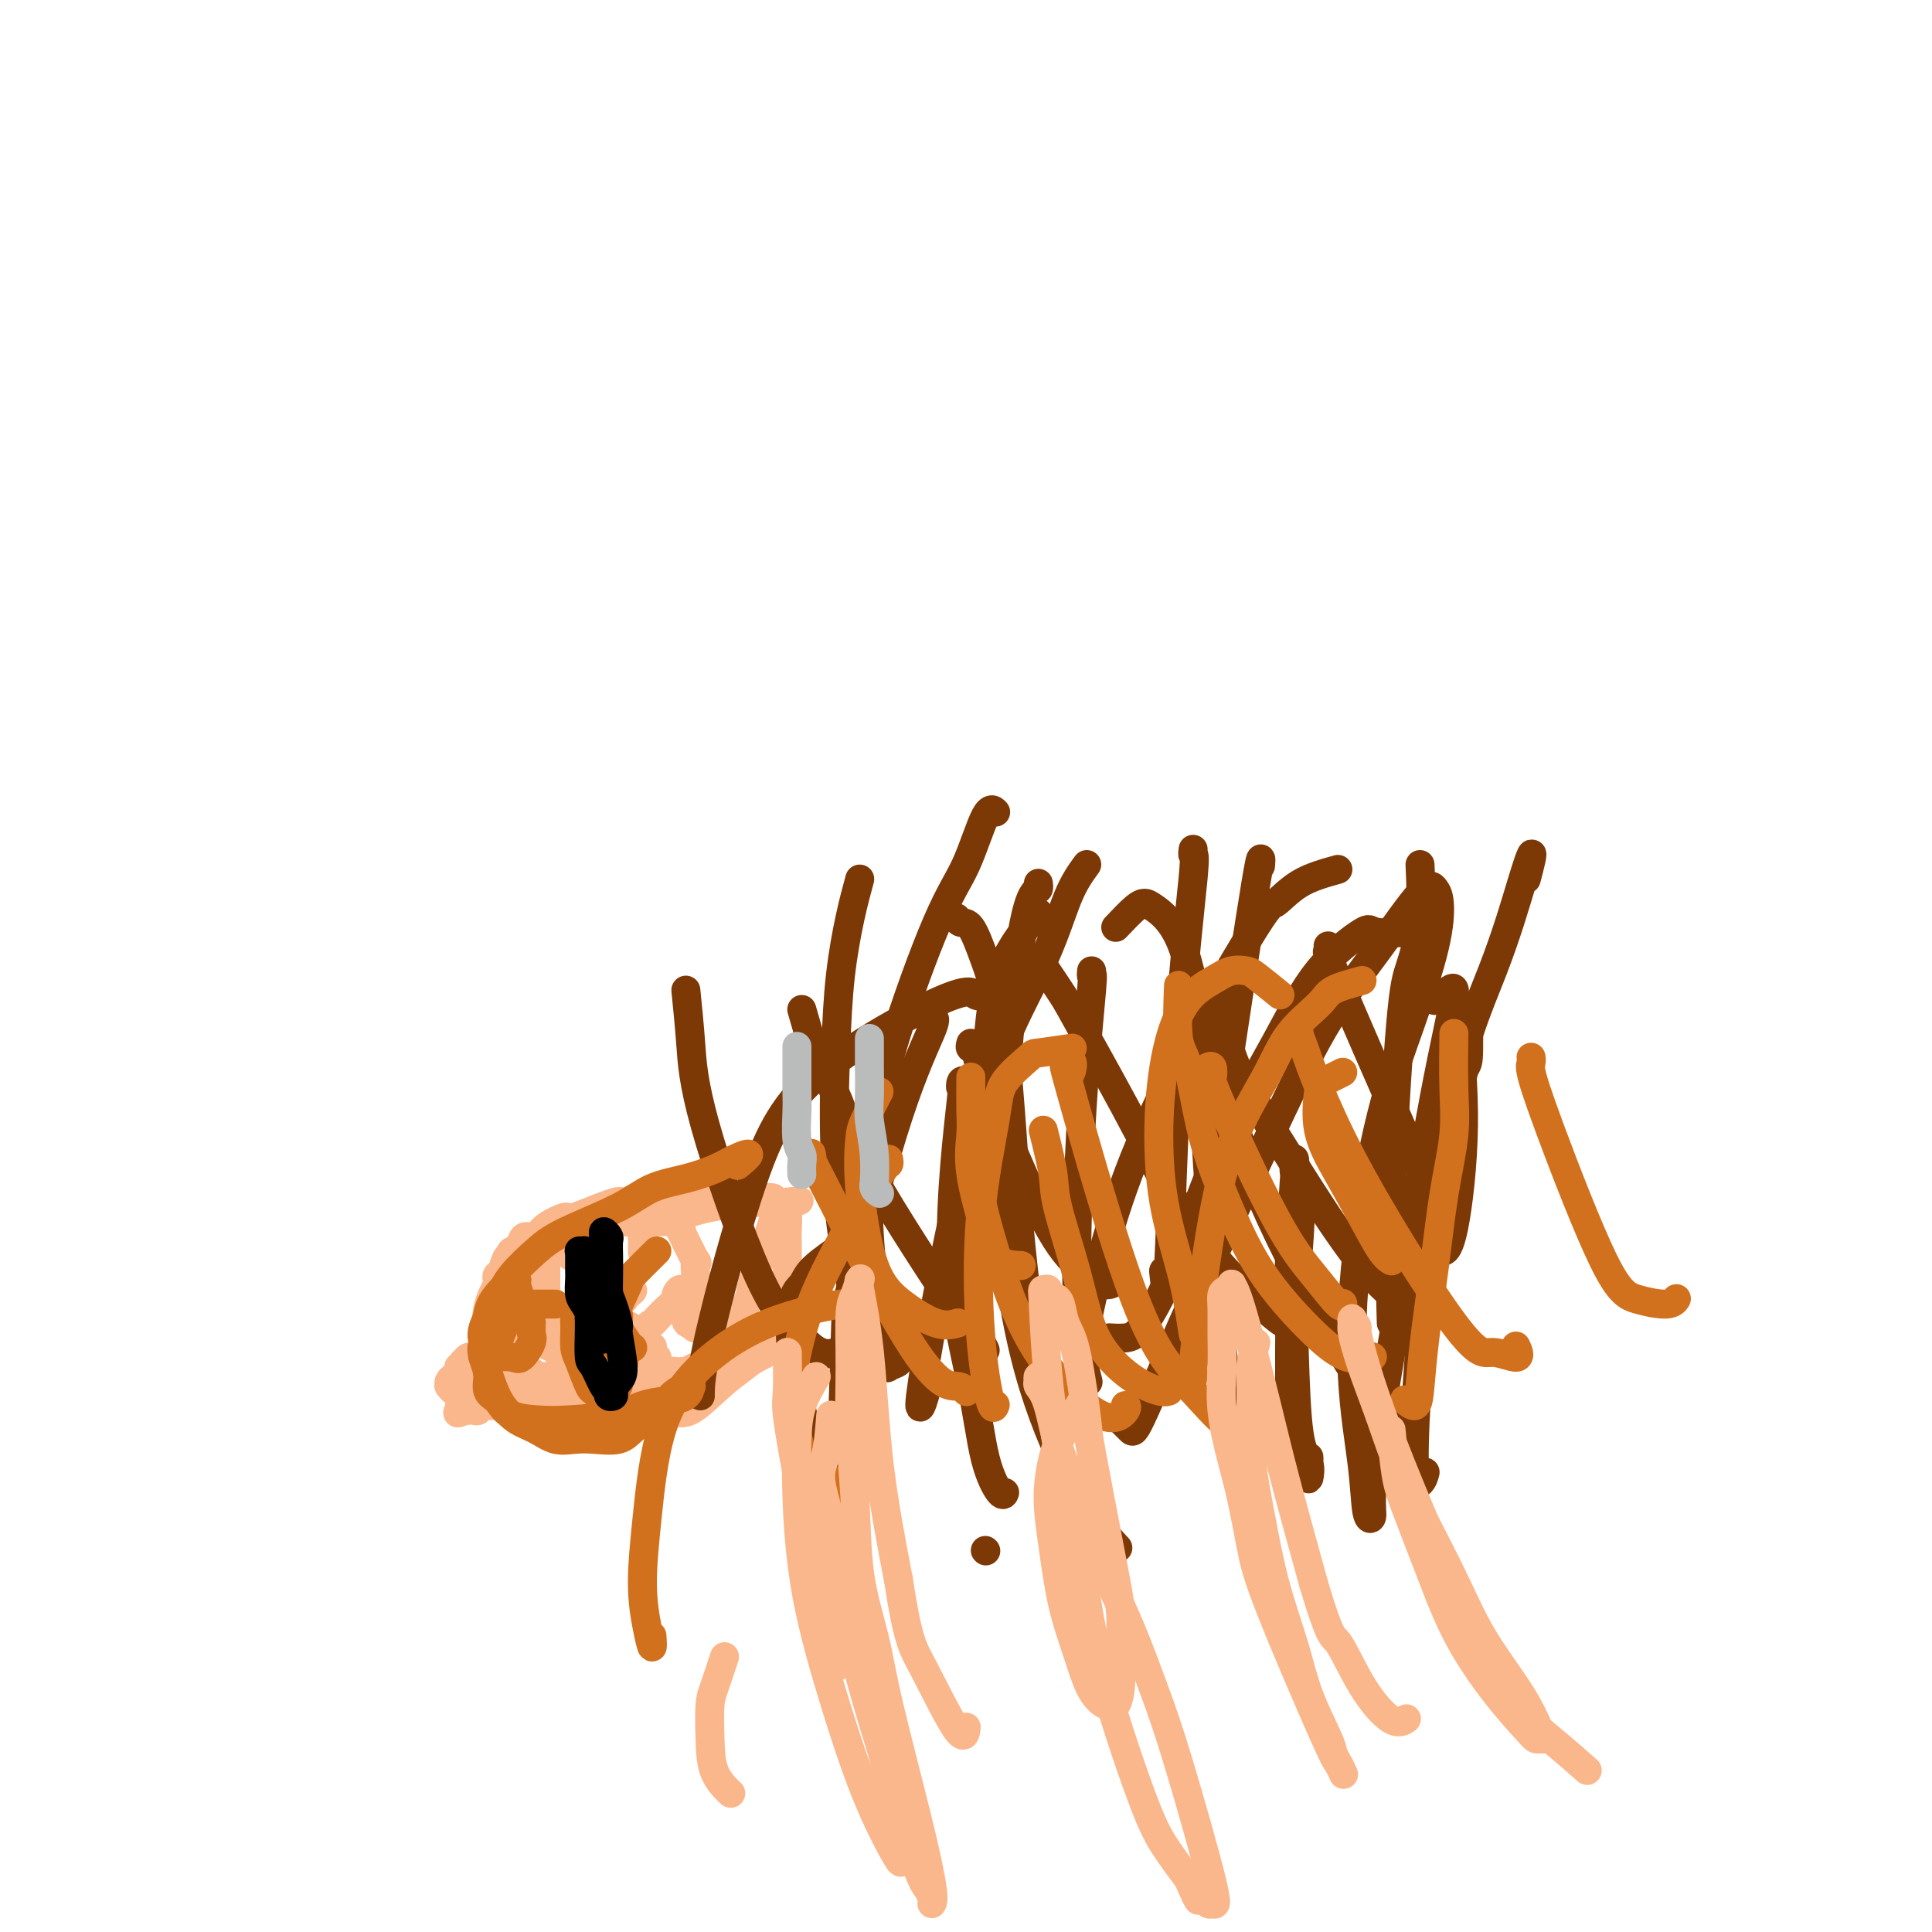 <svg viewBox='0 0 400 400' version='1.1' xmlns='http://www.w3.org/2000/svg' xmlns:xlink='http://www.w3.org/1999/xlink'><g fill='none' stroke='#FBB78C' stroke-width='6' stroke-linecap='round' stroke-linejoin='round'><path d='M113,285c-0.016,0.000 -0.031,0.000 0,0c0.031,-0.000 0.109,-0.000 0,0c-0.109,0.000 -0.406,0.001 -1,0c-0.594,-0.001 -1.486,-0.004 -2,0c-0.514,0.004 -0.652,0.015 -1,0c-0.348,-0.015 -0.908,-0.057 -1,0c-0.092,0.057 0.283,0.211 0,0c-0.283,-0.211 -1.225,-0.789 -2,-1c-0.775,-0.211 -1.383,-0.057 -2,0c-0.617,0.057 -1.243,0.015 -2,0c-0.757,-0.015 -1.645,-0.004 -2,0c-0.355,0.004 -0.178,0.002 0,0'/><path d='M100,284c-2.173,-0.155 -1.107,-0.041 -1,0c0.107,0.041 -0.746,0.011 -1,0c-0.254,-0.011 0.089,-0.003 0,0c-0.089,0.003 -0.612,-0.000 -1,0c-0.388,0.000 -0.643,0.003 -1,0c-0.357,-0.003 -0.817,-0.012 -1,0c-0.183,0.012 -0.087,0.045 0,0c0.087,-0.045 0.167,-0.170 0,0c-0.167,0.170 -0.582,0.633 -1,1c-0.418,0.367 -0.841,0.638 -1,1c-0.159,0.362 -0.054,0.814 0,1c0.054,0.186 0.058,0.106 0,0c-0.058,-0.106 -0.179,-0.238 0,0c0.179,0.238 0.656,0.847 1,1c0.344,0.153 0.554,-0.151 1,0c0.446,0.151 1.127,0.757 2,1c0.873,0.243 1.936,0.121 3,0'/><path d='M100,289c1.221,0.497 1.274,-0.259 2,0c0.726,0.259 2.125,1.534 3,2c0.875,0.466 1.226,0.125 2,0c0.774,-0.125 1.970,-0.033 3,0c1.030,0.033 1.894,0.009 2,0c0.106,-0.009 -0.546,-0.002 0,0c0.546,0.002 2.290,0.001 3,0c0.710,-0.001 0.387,-0.000 1,0c0.613,0.000 2.163,0.000 3,0c0.837,-0.000 0.960,-0.000 2,0c1.040,0.000 2.996,0.000 4,0c1.004,-0.000 1.057,-0.000 1,0c-0.057,0.000 -0.225,0.000 0,0c0.225,-0.000 0.844,-0.000 1,0c0.156,0.000 -0.150,0.000 0,0c0.150,-0.000 0.757,-0.000 1,0c0.243,0.000 0.121,0.000 0,0'/><path d='M95,283c0.416,0.123 0.831,0.245 1,0c0.169,-0.245 0.091,-0.858 0,-1c-0.091,-0.142 -0.194,0.188 0,0c0.194,-0.188 0.687,-0.893 1,-1c0.313,-0.107 0.447,0.385 1,0c0.553,-0.385 1.525,-1.648 2,-2c0.475,-0.352 0.453,0.207 1,0c0.547,-0.207 1.664,-1.180 3,-2c1.336,-0.820 2.891,-1.488 4,-2c1.109,-0.512 1.773,-0.869 3,-1c1.227,-0.131 3.018,-0.035 4,0c0.982,0.035 1.157,0.009 2,0c0.843,-0.009 2.355,-0.003 3,0c0.645,0.003 0.424,0.001 1,0c0.576,-0.001 1.948,-0.000 3,0c1.052,0.000 1.783,0.000 2,0c0.217,-0.000 -0.081,-0.000 0,0c0.081,0.000 0.540,0.000 1,0'/><path d='M127,274c2.710,-0.003 1.487,-0.011 1,0c-0.487,0.011 -0.236,0.041 0,0c0.236,-0.041 0.459,-0.151 1,0c0.541,0.151 1.402,0.565 2,1c0.598,0.435 0.935,0.891 1,1c0.065,0.109 -0.140,-0.131 0,0c0.140,0.131 0.625,0.632 1,1c0.375,0.368 0.640,0.604 1,1c0.360,0.396 0.814,0.951 1,1c0.186,0.049 0.102,-0.409 0,0c-0.102,0.409 -0.224,1.685 0,2c0.224,0.315 0.792,-0.332 1,0c0.208,0.332 0.055,1.643 0,2c-0.055,0.357 -0.014,-0.241 0,0c0.014,0.241 -0.000,1.322 0,2c0.000,0.678 0.014,0.952 0,1c-0.014,0.048 -0.057,-0.132 0,0c0.057,0.132 0.214,0.575 0,1c-0.214,0.425 -0.801,0.832 -1,1c-0.199,0.168 -0.012,0.097 0,0c0.012,-0.097 -0.151,-0.218 -1,0c-0.849,0.218 -2.386,0.777 -3,1c-0.614,0.223 -0.307,0.112 0,0'/><path d='M131,289c-1.892,0.933 -4.121,1.767 -5,2c-0.879,0.233 -0.406,-0.135 -1,0c-0.594,0.135 -2.254,0.772 -3,1c-0.746,0.228 -0.578,0.047 -1,0c-0.422,-0.047 -1.433,0.040 -2,0c-0.567,-0.040 -0.689,-0.207 -1,0c-0.311,0.207 -0.809,0.787 -1,1c-0.191,0.213 -0.074,0.057 0,0c0.074,-0.057 0.107,-0.015 0,0c-0.107,0.015 -0.353,0.004 -1,0c-0.647,-0.004 -1.694,-0.001 -2,0c-0.306,0.001 0.129,0.000 0,0c-0.129,-0.000 -0.822,-0.000 -1,0c-0.178,0.000 0.158,0.000 0,0c-0.158,-0.000 -0.812,-0.000 -1,0c-0.188,0.000 0.089,0.000 0,0c-0.089,-0.000 -0.545,-0.000 -1,0'/><path d='M111,293c-3.045,0.601 -0.657,0.105 0,0c0.657,-0.105 -0.415,0.183 -1,0c-0.585,-0.183 -0.682,-0.837 -1,-1c-0.318,-0.163 -0.856,0.163 -1,0c-0.144,-0.163 0.106,-0.817 0,-1c-0.106,-0.183 -0.567,0.105 -1,0c-0.433,-0.105 -0.838,-0.601 -1,-1c-0.162,-0.399 -0.081,-0.699 0,-1'/><path d='M106,289c-1.018,-0.863 -1.061,-1.020 -1,-1c0.061,0.020 0.228,0.216 0,0c-0.228,-0.216 -0.850,-0.846 -1,-1c-0.150,-0.154 0.171,0.166 0,0c-0.171,-0.166 -0.834,-0.819 -1,-1c-0.166,-0.181 0.166,0.111 0,0c-0.166,-0.111 -0.829,-0.626 -1,-1c-0.171,-0.374 0.150,-0.606 0,-1c-0.150,-0.394 -0.772,-0.950 -1,-1c-0.228,-0.050 -0.061,0.408 0,0c0.061,-0.408 0.016,-1.680 0,-2c-0.016,-0.320 -0.004,0.313 0,0c0.004,-0.313 -0.000,-1.571 0,-2c0.000,-0.429 0.004,-0.028 0,0c-0.004,0.028 -0.017,-0.318 0,-1c0.017,-0.682 0.062,-1.699 0,-2c-0.062,-0.301 -0.233,0.115 0,0c0.233,-0.115 0.870,-0.762 1,-1c0.130,-0.238 -0.249,-0.068 0,0c0.249,0.068 1.124,0.034 2,0'/><path d='M104,275c0.801,-0.986 1.303,-0.452 2,0c0.697,0.452 1.587,0.821 2,1c0.413,0.179 0.348,0.166 2,1c1.652,0.834 5.023,2.513 7,3c1.977,0.487 2.562,-0.220 3,0c0.438,0.220 0.729,1.365 2,2c1.271,0.635 3.520,0.759 5,1c1.480,0.241 2.190,0.600 3,1c0.810,0.400 1.720,0.842 2,1c0.280,0.158 -0.069,0.032 0,0c0.069,-0.032 0.557,0.030 1,0c0.443,-0.030 0.840,-0.152 1,0c0.160,0.152 0.081,0.577 0,1c-0.081,0.423 -0.166,0.845 0,1c0.166,0.155 0.583,0.042 0,0c-0.583,-0.042 -2.167,-0.012 -3,0c-0.833,0.012 -0.917,0.006 -1,0'/><path d='M130,287c-0.643,0.309 -0.750,0.083 -1,0c-0.250,-0.083 -0.643,-0.022 -1,0c-0.357,0.022 -0.678,0.006 -1,0c-0.322,-0.006 -0.645,-0.003 -1,0c-0.355,0.003 -0.743,0.004 -1,0c-0.257,-0.004 -0.383,-0.015 -1,0c-0.617,0.015 -1.726,0.056 -2,0c-0.274,-0.056 0.288,-0.207 0,0c-0.288,0.207 -1.425,0.774 -2,1c-0.575,0.226 -0.589,0.113 -1,0c-0.411,-0.113 -1.220,-0.226 -2,0c-0.780,0.226 -1.533,0.793 -2,1c-0.467,0.207 -0.650,0.056 -1,0c-0.350,-0.056 -0.868,-0.015 -1,0c-0.132,0.015 0.123,0.004 0,0c-0.123,-0.004 -0.624,-0.001 -1,0c-0.376,0.001 -0.627,0.000 -1,0c-0.373,-0.000 -0.870,-0.000 -1,0c-0.130,0.000 0.106,0.000 0,0c-0.106,-0.000 -0.553,-0.000 -1,0'/><path d='M109,289c-3.233,0.130 -0.814,-0.544 0,-1c0.814,-0.456 0.024,-0.695 0,-1c-0.024,-0.305 0.718,-0.677 1,-1c0.282,-0.323 0.105,-0.599 0,-1c-0.105,-0.401 -0.139,-0.929 0,-1c0.139,-0.071 0.452,0.313 0,1c-0.452,0.687 -1.668,1.677 -2,2c-0.332,0.323 0.220,-0.019 0,0c-0.220,0.019 -1.211,0.401 -2,1c-0.789,0.599 -1.377,1.414 -2,2c-0.623,0.586 -1.280,0.942 -2,1c-0.720,0.058 -1.502,-0.180 -2,0c-0.498,0.180 -0.711,0.780 -1,1c-0.289,0.220 -0.655,0.059 -1,0c-0.345,-0.059 -0.670,-0.017 -1,0c-0.330,0.017 -0.665,0.008 -1,0'/><path d='M96,292c-2.108,0.950 -0.377,0.325 0,0c0.377,-0.325 -0.600,-0.351 -1,0c-0.400,0.351 -0.225,1.078 0,0c0.225,-1.078 0.498,-3.960 1,-6c0.502,-2.040 1.231,-3.239 2,-4c0.769,-0.761 1.578,-1.083 2,-3c0.422,-1.917 0.456,-5.427 1,-8c0.544,-2.573 1.596,-4.209 2,-5c0.404,-0.791 0.160,-0.738 0,-1c-0.160,-0.262 -0.235,-0.840 0,-1c0.235,-0.160 0.782,0.097 1,0c0.218,-0.097 0.109,-0.549 0,-1'/><path d='M104,263c1.432,-4.650 1.012,-1.774 1,-1c-0.012,0.774 0.383,-0.553 1,-1c0.617,-0.447 1.456,-0.014 2,0c0.544,0.014 0.794,-0.391 1,-1c0.206,-0.609 0.370,-1.421 1,-2c0.630,-0.579 1.727,-0.925 2,-1c0.273,-0.075 -0.278,0.120 0,0c0.278,-0.120 1.387,-0.554 2,-1c0.613,-0.446 0.732,-0.904 1,-1c0.268,-0.096 0.687,0.171 1,0c0.313,-0.171 0.522,-0.778 1,-1c0.478,-0.222 1.226,-0.058 2,0c0.774,0.058 1.575,0.012 2,0c0.425,-0.012 0.473,0.012 1,0c0.527,-0.012 1.532,-0.060 2,0c0.468,0.060 0.397,0.228 1,0c0.603,-0.228 1.878,-0.852 3,-1c1.122,-0.148 2.091,0.181 3,0c0.909,-0.181 1.759,-0.872 3,-1c1.241,-0.128 2.874,0.305 5,0c2.126,-0.305 4.745,-1.350 8,-2c3.255,-0.650 7.146,-0.906 9,-1c1.854,-0.094 1.672,-0.025 2,0c0.328,0.025 1.165,0.007 2,0c0.835,-0.007 1.667,-0.002 2,0c0.333,0.002 0.166,0.001 0,0'/><path d='M162,249c6.689,-0.778 1.911,-0.222 0,0c-1.911,0.222 -0.956,0.111 0,0'/><path d='M162,249c0.423,0.436 0.845,0.873 1,2c0.155,1.127 0.041,2.946 0,4c-0.041,1.054 -0.011,1.344 0,2c0.011,0.656 0.003,1.677 0,3c-0.003,1.323 -0.001,2.947 0,4c0.001,1.053 0.000,1.536 0,3c-0.000,1.464 -0.000,3.910 0,5c0.000,1.090 0.001,0.822 0,1c-0.001,0.178 -0.003,0.800 0,1c0.003,0.200 0.011,-0.022 0,0c-0.011,0.022 -0.041,0.289 0,1c0.041,0.711 0.153,1.866 -1,3c-1.153,1.134 -3.571,2.249 -5,3c-1.429,0.751 -1.867,1.140 -3,2c-1.133,0.860 -2.959,2.193 -5,4c-2.041,1.807 -4.297,4.088 -6,5c-1.703,0.912 -2.851,0.456 -4,0'/><path d='M139,292c-4.500,2.630 -4.251,2.206 -4,2c0.251,-0.206 0.504,-0.195 0,0c-0.504,0.195 -1.767,0.574 -3,1c-1.233,0.426 -2.438,0.899 -3,1c-0.562,0.101 -0.480,-0.169 -1,0c-0.520,0.169 -1.641,0.777 -2,1c-0.359,0.223 0.044,0.059 0,0c-0.044,-0.059 -0.535,-0.015 -1,0c-0.465,0.015 -0.903,-0.001 -1,0c-0.097,0.001 0.149,0.017 0,0c-0.149,-0.017 -0.692,-0.067 -1,0c-0.308,0.067 -0.379,0.252 -1,0c-0.621,-0.252 -1.790,-0.941 -2,-1c-0.210,-0.059 0.540,0.512 0,0c-0.540,-0.512 -2.369,-2.108 -3,-3c-0.631,-0.892 -0.065,-1.080 0,-1c0.065,0.080 -0.373,0.429 -1,0c-0.627,-0.429 -1.443,-1.635 -2,-2c-0.557,-0.365 -0.855,0.111 -1,0c-0.145,-0.111 -0.137,-0.808 0,-1c0.137,-0.192 0.404,0.120 0,0c-0.404,-0.120 -1.479,-0.671 -2,-1c-0.521,-0.329 -0.486,-0.435 -1,-1c-0.514,-0.565 -1.575,-1.590 -2,-2c-0.425,-0.410 -0.212,-0.205 0,0'/><path d='M108,285c-2.806,-2.324 -2.321,-2.133 -2,-2c0.321,0.133 0.478,0.207 0,0c-0.478,-0.207 -1.592,-0.696 -2,-1c-0.408,-0.304 -0.109,-0.423 0,-1c0.109,-0.577 0.029,-1.611 0,-2c-0.029,-0.389 -0.008,-0.134 0,-1c0.008,-0.866 0.002,-2.852 0,-4c-0.002,-1.148 -0.001,-1.459 0,-2c0.001,-0.541 0.000,-1.312 0,-2c-0.000,-0.688 -0.001,-1.292 0,-2c0.001,-0.708 0.003,-1.519 0,-2c-0.003,-0.481 -0.012,-0.630 0,-1c0.012,-0.370 0.045,-0.959 0,-1c-0.045,-0.041 -0.166,0.466 0,0c0.166,-0.466 0.621,-1.905 1,-3c0.379,-1.095 0.683,-1.847 1,-2c0.317,-0.153 0.649,0.294 1,0c0.351,-0.294 0.722,-1.327 1,-2c0.278,-0.673 0.463,-0.986 1,-1c0.537,-0.014 1.426,0.272 2,0c0.574,-0.272 0.831,-1.101 2,-2c1.169,-0.899 3.249,-1.866 4,-2c0.751,-0.134 0.174,0.567 2,0c1.826,-0.567 6.055,-2.401 8,-3c1.945,-0.599 1.608,0.036 2,0c0.392,-0.036 1.514,-0.742 4,-1c2.486,-0.258 6.335,-0.069 9,0c2.665,0.069 4.147,0.019 6,0c1.853,-0.019 4.076,-0.005 5,0c0.924,0.005 0.550,0.001 1,0c0.450,-0.001 1.725,-0.001 3,0'/><path d='M157,248c4.592,-0.154 1.073,-0.040 0,0c-1.073,0.040 0.300,0.005 1,0c0.700,-0.005 0.727,0.019 1,0c0.273,-0.019 0.790,-0.082 1,0c0.210,0.082 0.112,0.308 0,1c-0.112,0.692 -0.236,1.849 0,2c0.236,0.151 0.834,-0.705 0,2c-0.834,2.705 -3.098,8.971 -4,12c-0.902,3.029 -0.442,2.822 -1,4c-0.558,1.178 -2.134,3.740 -3,5c-0.866,1.260 -1.021,1.217 -1,2c0.021,0.783 0.217,2.391 0,3c-0.217,0.609 -0.847,0.219 -1,0c-0.153,-0.219 0.171,-0.266 0,0c-0.171,0.266 -0.837,0.846 -1,1c-0.163,0.154 0.177,-0.116 0,0c-0.177,0.116 -0.873,0.619 -1,1c-0.127,0.381 0.313,0.642 0,1c-0.313,0.358 -1.379,0.814 -2,1c-0.621,0.186 -0.795,0.101 -1,0c-0.205,-0.101 -0.440,-0.220 -1,0c-0.560,0.220 -1.446,0.777 -2,1c-0.554,0.223 -0.777,0.111 -1,0'/><path d='M141,284c-1.647,0.773 -0.765,0.207 -1,0c-0.235,-0.207 -1.587,-0.055 -3,0c-1.413,0.055 -2.887,0.015 -4,0c-1.113,-0.015 -1.867,-0.003 -2,0c-0.133,0.003 0.353,-0.003 -1,0c-1.353,0.003 -4.544,0.015 -7,0c-2.456,-0.015 -4.175,-0.058 -5,0c-0.825,0.058 -0.755,0.217 -1,0c-0.245,-0.217 -0.807,-0.810 -1,-1c-0.193,-0.190 -0.019,0.024 0,0c0.019,-0.024 -0.117,-0.285 0,-1c0.117,-0.715 0.487,-1.883 1,-3c0.513,-1.117 1.168,-2.184 2,-3c0.832,-0.816 1.840,-1.380 3,-2c1.160,-0.620 2.472,-1.294 3,-2c0.528,-0.706 0.271,-1.443 1,-2c0.729,-0.557 2.443,-0.933 3,-1c0.557,-0.067 -0.042,0.174 0,0c0.042,-0.174 0.726,-0.764 1,-1c0.274,-0.236 0.137,-0.118 0,0'/><path d='M130,268c2.135,-1.956 0.474,0.156 -2,1c-2.474,0.844 -5.760,0.422 -8,1c-2.240,0.578 -3.436,2.155 -4,3c-0.564,0.845 -0.498,0.958 -1,1c-0.502,0.042 -1.572,0.012 -2,0c-0.428,-0.012 -0.214,-0.006 0,0'/><path d='M113,274c-2.630,0.414 -0.705,-1.549 0,-2c0.705,-0.451 0.189,0.612 0,0c-0.189,-0.612 -0.051,-2.899 0,-4c0.051,-1.101 0.013,-1.017 0,-2c-0.013,-0.983 -0.003,-3.033 0,-4c0.003,-0.967 -0.001,-0.850 0,-1c0.001,-0.150 0.008,-0.565 0,-1c-0.008,-0.435 -0.032,-0.888 0,-1c0.032,-0.112 0.120,0.117 0,0c-0.120,-0.117 -0.449,-0.579 0,-1c0.449,-0.421 1.675,-0.802 2,-1c0.325,-0.198 -0.251,-0.212 0,0c0.251,0.212 1.329,0.649 2,1c0.671,0.351 0.934,0.617 1,1c0.066,0.383 -0.065,0.884 0,1c0.065,0.116 0.328,-0.154 1,0c0.672,0.154 1.755,0.732 2,1c0.245,0.268 -0.347,0.227 0,1c0.347,0.773 1.632,2.362 2,3c0.368,0.638 -0.181,0.325 0,1c0.181,0.675 1.090,2.337 2,4'/><path d='M125,270c1.684,2.537 0.895,2.378 1,3c0.105,0.622 1.104,2.023 2,3c0.896,0.977 1.690,1.529 2,2c0.310,0.471 0.138,0.862 0,1c-0.138,0.138 -0.240,0.023 0,0c0.240,-0.023 0.824,0.047 1,0c0.176,-0.047 -0.056,-0.211 0,0c0.056,0.211 0.399,0.797 1,0c0.601,-0.797 1.461,-2.977 2,-4c0.539,-1.023 0.756,-0.889 1,-1c0.244,-0.111 0.514,-0.466 1,-1c0.486,-0.534 1.188,-1.245 2,-2c0.812,-0.755 1.733,-1.553 2,-2c0.267,-0.447 -0.120,-0.543 0,-1c0.120,-0.457 0.749,-1.273 1,-1c0.251,0.273 0.126,1.637 0,3'/><path d='M141,270c1.863,-0.625 1.021,1.814 1,3c-0.021,1.186 0.779,1.121 1,1c0.221,-0.121 -0.137,-0.297 0,0c0.137,0.297 0.769,1.068 1,1c0.231,-0.068 0.062,-0.975 0,-2c-0.062,-1.025 -0.017,-2.170 0,-3c0.017,-0.830 0.004,-1.347 0,-2c-0.004,-0.653 -0.001,-1.443 0,-2c0.001,-0.557 -0.001,-0.880 0,-1c0.001,-0.120 0.003,-0.036 0,0c-0.003,0.036 -0.012,0.025 0,0c0.012,-0.025 0.046,-0.065 0,-1c-0.046,-0.935 -0.170,-2.766 0,-3c0.170,-0.234 0.634,1.128 0,0c-0.634,-1.128 -2.366,-4.746 -3,-6c-0.634,-1.254 -0.171,-0.145 0,0c0.171,0.145 0.049,-0.673 0,-1c-0.049,-0.327 -0.024,-0.164 0,0'/><path d='M141,254c-0.674,-3.475 -0.860,-1.663 -1,-1c-0.140,0.663 -0.233,0.178 -1,0c-0.767,-0.178 -2.208,-0.049 -3,0c-0.792,0.049 -0.934,0.017 -1,0c-0.066,-0.017 -0.056,-0.019 0,0c0.056,0.019 0.159,0.059 0,0c-0.159,-0.059 -0.578,-0.218 -1,0c-0.422,0.218 -0.845,0.813 -1,1c-0.155,0.187 -0.042,-0.034 0,0c0.042,0.034 0.011,0.321 0,1c-0.011,0.679 -0.003,1.749 0,2c0.003,0.251 0.001,-0.317 0,0c-0.001,0.317 -0.000,1.519 0,2c0.000,0.481 0.000,0.240 0,0'/></g>
<g fill='none' stroke='#7C3805' stroke-width='6' stroke-linecap='round' stroke-linejoin='round'><path d='M174,307c0.412,-11.923 0.825,-23.846 1,-30c0.175,-6.154 0.113,-6.538 2,-14c1.887,-7.462 5.722,-22.000 9,-32c3.278,-10.000 5.998,-15.462 7,-18c1.002,-2.538 0.286,-2.154 0,-2c-0.286,0.154 -0.143,0.077 0,0'/><path d='M187,280c0.129,0.447 0.258,0.894 0,1c-0.258,0.106 -0.904,-0.128 -1,0c-0.096,0.128 0.358,0.618 0,1c-0.358,0.382 -1.528,0.657 -2,1c-0.472,0.343 -0.245,0.754 -1,-4c-0.755,-4.754 -2.492,-14.674 -3,-23c-0.508,-8.326 0.213,-15.059 1,-21c0.787,-5.941 1.640,-11.091 4,-19c2.360,-7.909 6.226,-18.578 9,-25c2.774,-6.422 4.455,-8.598 6,-12c1.545,-3.402 2.954,-8.031 4,-10c1.046,-1.969 1.727,-1.277 2,-1c0.273,0.277 0.136,0.138 0,0'/><path d='M173,259c-1.944,1.394 -3.887,2.788 -5,4c-1.113,1.212 -1.395,2.241 -2,3c-0.605,0.759 -1.531,1.247 -2,4c-0.469,2.753 -0.479,7.771 0,12c0.479,4.229 1.449,7.669 2,10c0.551,2.331 0.684,3.553 1,4c0.316,0.447 0.816,0.120 1,0c0.184,-0.120 0.053,-0.034 0,0c-0.053,0.034 -0.026,0.017 0,0'/><path d='M178,182c-0.645,2.366 -1.290,4.732 -2,8c-0.710,3.268 -1.486,7.439 -2,12c-0.514,4.561 -0.765,9.513 -1,16c-0.235,6.487 -0.455,14.509 0,23c0.455,8.491 1.586,17.451 3,24c1.414,6.549 3.111,10.686 4,13c0.889,2.314 0.968,2.804 1,3c0.032,0.196 0.016,0.098 0,0'/><path d='M198,190c0.260,0.443 0.519,0.886 1,1c0.481,0.114 1.183,-0.101 2,1c0.817,1.101 1.750,3.519 3,7c1.250,3.481 2.818,8.027 4,18c1.182,9.973 1.976,25.374 3,37c1.024,11.626 2.276,19.476 3,25c0.724,5.524 0.921,8.721 1,10c0.079,1.279 0.039,0.639 0,0'/><path d='M226,201c-0.048,0.569 -0.097,1.138 0,1c0.097,-0.138 0.338,-0.985 0,3c-0.338,3.985 -1.256,12.800 -2,25c-0.744,12.200 -1.316,27.785 -1,38c0.316,10.215 1.519,15.062 2,17c0.481,1.938 0.241,0.969 0,0'/><path d='M247,176c0.021,-0.142 0.041,-0.284 0,0c-0.041,0.284 -0.144,0.992 0,1c0.144,0.008 0.536,-0.686 0,5c-0.536,5.686 -1.999,17.751 -3,34c-1.001,16.249 -1.539,36.682 -2,45c-0.461,8.318 -0.846,4.519 -1,3c-0.154,-1.519 -0.077,-0.760 0,0'/><path d='M261,178c-0.037,0.936 -0.073,1.872 0,1c0.073,-0.872 0.257,-3.553 -1,4c-1.257,7.553 -3.954,25.341 -6,39c-2.046,13.659 -3.442,23.188 -4,27c-0.558,3.812 -0.279,1.906 0,0'/><path d='M294,179c0.182,4.176 0.364,8.351 0,12c-0.364,3.649 -1.274,6.771 -2,9c-0.726,2.229 -1.267,3.567 -2,12c-0.733,8.433 -1.659,23.963 -2,36c-0.341,12.037 -0.097,20.582 0,24c0.097,3.418 0.049,1.709 0,0'/><path d='M316,182c0.393,-1.500 0.785,-3.000 1,-4c0.215,-1.000 0.252,-1.501 0,-1c-0.252,0.501 -0.793,2.003 -2,6c-1.207,3.997 -3.080,10.489 -6,18c-2.920,7.511 -6.887,16.040 -10,34c-3.113,17.960 -5.370,45.350 -6,59c-0.630,13.650 0.369,13.560 1,13c0.631,-0.560 0.895,-1.588 1,-2c0.105,-0.412 0.053,-0.206 0,0'/><path d='M277,180c-2.841,0.790 -5.682,1.581 -8,3c-2.318,1.419 -4.113,3.467 -5,4c-0.887,0.533 -0.865,-0.449 -6,8c-5.135,8.449 -15.429,26.330 -22,42c-6.571,15.670 -9.421,29.128 -11,37c-1.579,7.872 -1.887,10.158 -2,11c-0.113,0.842 -0.032,0.241 0,0c0.032,-0.241 0.016,-0.120 0,0'/><path d='M225,179c-1.314,1.803 -2.628,3.605 -4,7c-1.372,3.395 -2.801,8.382 -6,15c-3.199,6.618 -8.167,14.867 -13,32c-4.833,17.133 -9.532,43.151 -11,53c-1.468,9.849 0.295,3.528 1,1c0.705,-2.528 0.353,-1.264 0,0'/><path d='M204,321c0.000,0.000 0.100,0.100 0.1,0.1'/><path d='M231,192c1.492,-1.571 2.984,-3.142 4,-4c1.016,-0.858 1.556,-1.004 2,-1c0.444,0.004 0.794,0.158 2,1c1.206,0.842 3.269,2.374 5,6c1.731,3.626 3.130,9.347 4,17c0.870,7.653 1.213,17.237 2,30c0.787,12.763 2.020,28.705 3,38c0.980,9.295 1.709,11.941 2,13c0.291,1.059 0.146,0.529 0,0'/><path d='M267,293c0.002,0.902 0.004,1.804 0,-1c-0.004,-2.804 -0.015,-9.316 0,-13c0.015,-3.684 0.057,-4.542 0,-7c-0.057,-2.458 -0.211,-6.516 0,-12c0.211,-5.484 0.789,-12.395 1,-16c0.211,-3.605 0.056,-3.904 0,-4c-0.056,-0.096 -0.011,0.013 0,0c0.011,-0.013 -0.010,-0.147 0,0c0.010,0.147 0.052,0.575 0,1c-0.052,0.425 -0.196,0.847 0,2c0.196,1.153 0.734,3.036 1,5c0.266,1.964 0.261,4.009 0,8c-0.261,3.991 -0.778,9.928 -1,14c-0.222,4.072 -0.151,6.277 0,11c0.151,4.723 0.380,11.962 1,16c0.620,4.038 1.630,4.875 2,6c0.370,1.125 0.099,2.539 0,3c-0.099,0.461 -0.027,-0.030 0,-1c0.027,-0.970 0.008,-2.420 0,-3c-0.008,-0.580 -0.004,-0.290 0,0'/><path d='M297,207c0.018,0.118 0.036,0.237 0,0c-0.036,-0.237 -0.125,-0.829 0,-1c0.125,-0.171 0.464,0.080 1,0c0.536,-0.080 1.269,-0.490 2,-1c0.731,-0.510 1.460,-1.119 1,2c-0.460,3.119 -2.108,9.967 -4,20c-1.892,10.033 -4.027,23.252 -6,35c-1.973,11.748 -3.784,22.027 -5,30c-1.216,7.973 -1.836,13.641 -2,17c-0.164,3.359 0.128,4.411 0,5c-0.128,0.589 -0.675,0.717 -1,-1c-0.325,-1.717 -0.427,-5.280 -1,-10c-0.573,-4.720 -1.618,-10.598 -2,-18c-0.382,-7.402 -0.102,-16.329 1,-26c1.102,-9.671 3.025,-20.086 5,-28c1.975,-7.914 4.003,-13.327 6,-19c1.997,-5.673 3.964,-11.605 5,-16c1.036,-4.395 1.143,-7.251 1,-9c-0.143,-1.749 -0.534,-2.389 -1,-3c-0.466,-0.611 -1.007,-1.193 -3,1c-1.993,2.193 -5.437,7.163 -9,12c-3.563,4.837 -7.244,9.543 -11,16c-3.756,6.457 -7.588,14.665 -12,24c-4.412,9.335 -9.403,19.797 -14,30c-4.597,10.203 -8.799,20.147 -11,25c-2.201,4.853 -2.400,4.614 -3,4c-0.600,-0.614 -1.600,-1.604 -2,-2c-0.400,-0.396 -0.200,-0.198 0,0'/><path d='M215,183c-0.014,-0.113 -0.028,-0.225 0,0c0.028,0.225 0.099,0.789 0,1c-0.099,0.211 -0.366,0.071 -1,1c-0.634,0.929 -1.634,2.929 -3,12c-1.366,9.071 -3.098,25.215 -3,35c0.098,9.785 2.026,13.211 3,15c0.974,1.789 0.992,1.940 1,2c0.008,0.060 0.004,0.030 0,0'/><path d='M215,189c-1.426,1.690 -2.853,3.380 -4,5c-1.147,1.620 -2.016,3.169 -3,5c-0.984,1.831 -2.083,3.944 -3,12c-0.917,8.056 -1.653,22.053 -2,31c-0.347,8.947 -0.307,12.842 0,15c0.307,2.158 0.881,2.578 1,3c0.119,0.422 -0.215,0.845 0,1c0.215,0.155 0.981,0.042 1,0c0.019,-0.042 -0.709,-0.012 -1,0c-0.291,0.012 -0.146,0.006 0,0'/><path d='M200,224c-0.399,-0.224 -0.798,-0.447 -1,0c-0.202,0.447 -0.207,1.566 0,1c0.207,-0.566 0.626,-2.816 0,3c-0.626,5.816 -2.297,19.698 -2,31c0.297,11.302 2.563,20.023 4,27c1.437,6.977 2.045,12.210 3,16c0.955,3.790 2.257,6.136 3,7c0.743,0.864 0.927,0.247 1,0c0.073,-0.247 0.037,-0.123 0,0'/><path d='M205,218c-0.022,-0.156 -0.043,-0.313 0,0c0.043,0.313 0.151,1.095 0,1c-0.151,-0.095 -0.561,-1.068 0,7c0.561,8.068 2.094,25.177 4,38c1.906,12.823 4.185,21.359 7,29c2.815,7.641 6.167,14.388 9,19c2.833,4.612 5.147,7.088 6,8c0.853,0.912 0.244,0.261 0,0c-0.244,-0.261 -0.122,-0.130 0,0'/><path d='M248,208c0.245,1.716 0.490,3.431 1,5c0.510,1.569 1.285,2.991 2,5c0.715,2.009 1.369,4.605 3,10c1.631,5.395 4.237,13.588 9,24c4.763,10.412 11.682,23.041 16,30c4.318,6.959 6.034,8.247 8,10c1.966,1.753 4.183,3.972 5,4c0.817,0.028 0.233,-2.135 0,-3c-0.233,-0.865 -0.117,-0.433 0,0'/><path d='M302,210c-0.011,0.258 -0.023,0.517 0,1c0.023,0.483 0.079,1.191 0,1c-0.079,-0.191 -0.295,-1.280 0,2c0.295,3.280 1.100,10.931 1,19c-0.100,8.069 -1.104,16.557 -2,21c-0.896,4.443 -1.685,4.841 -2,5c-0.315,0.159 -0.158,0.080 0,0'/><path d='M292,193c0.761,-0.042 1.521,-0.083 0,0c-1.521,0.083 -5.324,0.291 -7,0c-1.676,-0.291 -1.226,-1.081 -3,0c-1.774,1.081 -5.773,4.033 -9,8c-3.227,3.967 -5.682,8.947 -9,15c-3.318,6.053 -7.499,13.177 -11,21c-3.501,7.823 -6.322,16.345 -9,23c-2.678,6.655 -5.213,11.444 -7,14c-1.787,2.556 -2.827,2.881 -4,3c-1.173,0.119 -2.478,0.034 -3,0c-0.522,-0.034 -0.261,-0.017 0,0'/><path d='M204,206c0.192,-0.061 0.384,-0.121 0,0c-0.384,0.121 -1.343,0.424 -2,0c-0.657,-0.424 -1.013,-1.574 -7,1c-5.987,2.574 -17.604,8.872 -25,15c-7.396,6.128 -10.570,12.087 -14,22c-3.430,9.913 -7.115,23.781 -9,32c-1.885,8.219 -1.969,10.791 -2,12c-0.031,1.209 -0.008,1.056 0,1c0.008,-0.056 0.002,-0.016 0,0c-0.002,0.016 -0.001,0.008 0,0'/><path d='M142,205c0.360,3.576 0.720,7.152 1,11c0.280,3.848 0.480,7.970 3,17c2.520,9.030 7.361,22.970 11,31c3.639,8.030 6.074,10.152 8,12c1.926,1.848 3.341,3.423 5,4c1.659,0.577 3.562,0.155 4,0c0.438,-0.155 -0.589,-0.044 -1,0c-0.411,0.044 -0.205,0.022 0,0'/><path d='M201,216c-0.128,0.447 -0.255,0.894 0,1c0.255,0.106 0.893,-0.130 1,0c0.107,0.130 -0.318,0.626 2,7c2.318,6.374 7.378,18.625 11,26c3.622,7.375 5.806,9.874 8,12c2.194,2.126 4.398,3.880 6,4c1.602,0.120 2.600,-1.394 3,-2c0.400,-0.606 0.200,-0.303 0,0'/><path d='M251,207c1.131,2.818 2.262,5.636 3,8c0.738,2.364 1.083,4.273 3,8c1.917,3.727 5.406,9.272 9,15c3.594,5.728 7.292,11.640 11,17c3.708,5.360 7.427,10.169 11,13c3.573,2.831 7.000,3.685 8,4c1.000,0.315 -0.429,0.090 -1,0c-0.571,-0.090 -0.286,-0.045 0,0'/><path d='M304,209c0.071,4.106 0.141,8.211 0,10c-0.141,1.789 -0.494,1.261 -1,3c-0.506,1.739 -1.167,5.744 -2,10c-0.833,4.256 -1.840,8.761 -3,12c-1.160,3.239 -2.474,5.211 -3,6c-0.526,0.789 -0.263,0.394 0,0'/><path d='M179,255c0.016,0.358 0.032,0.715 0,1c-0.032,0.285 -0.114,0.496 0,1c0.114,0.504 0.422,1.300 1,6c0.578,4.700 1.425,13.304 2,17c0.575,3.696 0.879,2.485 1,2c0.121,-0.485 0.061,-0.242 0,0'/><path d='M166,209c1.111,3.885 2.222,7.771 3,10c0.778,2.229 1.223,2.802 2,4c0.777,1.198 1.885,3.020 3,6c1.115,2.980 2.237,7.118 8,17c5.763,9.882 16.167,25.507 20,31c3.833,5.493 1.095,0.855 0,-1c-1.095,-1.855 -0.548,-0.928 0,0'/><path d='M216,200c1.532,2.271 3.065,4.542 4,6c0.935,1.458 1.274,2.104 4,7c2.726,4.896 7.841,14.044 12,22c4.159,7.956 7.362,14.720 12,21c4.638,6.280 10.710,12.075 14,15c3.290,2.925 3.797,2.978 4,3c0.203,0.022 0.101,0.011 0,0'/><path d='M275,196c-0.030,-0.142 -0.061,-0.284 0,0c0.061,0.284 0.212,0.994 0,1c-0.212,0.006 -0.789,-0.692 2,6c2.789,6.692 8.943,20.773 13,30c4.057,9.227 6.015,13.600 7,16c0.985,2.400 0.996,2.829 1,3c0.004,0.171 0.002,0.086 0,0'/></g>
<g fill='none' stroke='#D2711D' stroke-width='6' stroke-linecap='round' stroke-linejoin='round'><path d='M184,240c0.072,0.429 0.145,0.859 0,1c-0.145,0.141 -0.506,-0.005 -3,4c-2.494,4.005 -7.120,12.163 -10,18c-2.880,5.837 -4.015,9.353 -5,13c-0.985,3.647 -1.819,7.425 -2,11c-0.181,3.575 0.291,6.947 1,10c0.709,3.053 1.654,5.787 3,8c1.346,2.213 3.093,3.903 4,4c0.907,0.097 0.973,-1.401 1,-2c0.027,-0.599 0.013,-0.300 0,0'/><path d='M182,226c-1.169,2.271 -2.339,4.543 -3,6c-0.661,1.457 -0.814,2.101 -1,4c-0.186,1.899 -0.407,5.055 0,10c0.407,4.945 1.440,11.679 3,16c1.560,4.321 3.645,6.230 6,8c2.355,1.770 4.980,3.399 7,4c2.020,0.601 3.434,0.172 4,0c0.566,-0.172 0.283,-0.086 0,0'/><path d='M216,234c0.833,3.346 1.666,6.692 2,9c0.334,2.308 0.169,3.579 1,7c0.831,3.421 2.657,8.994 4,14c1.343,5.006 2.202,9.446 4,13c1.798,3.554 4.533,6.221 7,8c2.467,1.779 4.664,2.671 6,3c1.336,0.329 1.810,0.094 2,0c0.190,-0.094 0.095,-0.047 0,0'/><path d='M250,221c0.409,-0.209 0.817,-0.418 1,0c0.183,0.418 0.140,1.462 0,2c-0.140,0.538 -0.377,0.571 2,6c2.377,5.429 7.369,16.253 11,23c3.631,6.747 5.901,9.417 8,12c2.099,2.583 4.027,5.080 5,6c0.973,0.920 0.992,0.263 1,0c0.008,-0.263 0.004,-0.131 0,0'/><path d='M301,215c0.013,-0.901 0.026,-1.803 0,0c-0.026,1.803 -0.091,6.309 0,10c0.091,3.691 0.336,6.566 0,10c-0.336,3.434 -1.255,7.426 -2,12c-0.745,4.574 -1.318,9.730 -2,15c-0.682,5.270 -1.475,10.656 -2,15c-0.525,4.344 -0.781,7.647 -1,10c-0.219,2.353 -0.399,3.754 -1,4c-0.601,0.246 -1.623,-0.665 -2,-1c-0.377,-0.335 -0.108,-0.096 0,0c0.108,0.096 0.054,0.048 0,0'/><path d='M282,203c-2.350,0.636 -4.701,1.272 -6,2c-1.299,0.728 -1.547,1.550 -3,3c-1.453,1.450 -4.110,3.530 -6,6c-1.890,2.470 -3.014,5.331 -5,9c-1.986,3.669 -4.833,8.146 -7,14c-2.167,5.854 -3.652,13.085 -5,22c-1.348,8.915 -2.557,19.513 -3,24c-0.443,4.487 -0.119,2.862 0,2c0.119,-0.862 0.034,-0.961 0,-1c-0.034,-0.039 -0.017,-0.020 0,0'/><path d='M222,217c-2.874,0.428 -5.748,0.856 -7,1c-1.252,0.144 -0.884,0.005 -2,1c-1.116,0.995 -3.718,3.122 -5,5c-1.282,1.878 -1.244,3.505 -2,8c-0.756,4.495 -2.308,11.859 -3,20c-0.692,8.141 -0.526,17.058 0,24c0.526,6.942 1.411,11.907 2,14c0.589,2.093 0.883,1.312 1,1c0.117,-0.312 0.059,-0.156 0,0'/><path d='M179,270c0.088,-0.018 0.175,-0.036 0,0c-0.175,0.036 -0.613,0.127 -1,0c-0.387,-0.127 -0.723,-0.473 -4,0c-3.277,0.473 -9.495,1.764 -15,4c-5.505,2.236 -10.295,5.416 -14,9c-3.705,3.584 -6.324,7.572 -8,13c-1.676,5.428 -2.411,12.294 -3,18c-0.589,5.706 -1.034,10.250 -1,14c0.034,3.750 0.545,6.706 1,9c0.455,2.294 0.853,3.925 1,4c0.147,0.075 0.042,-1.407 0,-2c-0.042,-0.593 -0.021,-0.296 0,0'/><path d='M201,223c-0.020,2.550 -0.040,5.100 0,7c0.040,1.900 0.141,3.150 0,5c-0.141,1.850 -0.524,4.300 0,8c0.524,3.700 1.955,8.652 3,12c1.045,3.348 1.704,5.094 3,6c1.296,0.906 3.227,0.973 4,1c0.773,0.027 0.386,0.013 0,0'/><path d='M203,234c-0.006,4.242 -0.011,8.484 0,11c0.011,2.516 0.039,3.305 1,7c0.961,3.695 2.856,10.297 5,16c2.144,5.703 4.536,10.509 8,15c3.464,4.491 8.001,8.668 11,10c2.999,1.332 4.461,-0.180 5,-1c0.539,-0.820 0.154,-0.949 0,-1c-0.154,-0.051 -0.077,-0.026 0,0'/><path d='M222,220c0.058,0.154 0.115,0.308 0,1c-0.115,0.692 -0.404,1.922 -1,1c-0.596,-0.922 -1.501,-3.995 1,5c2.501,8.995 8.408,30.060 13,42c4.592,11.940 7.870,14.757 11,18c3.130,3.243 6.112,6.912 8,8c1.888,1.088 2.682,-0.403 3,-1c0.318,-0.597 0.159,-0.298 0,0'/><path d='M269,214c0.034,0.630 0.068,1.260 0,1c-0.068,-0.260 -0.238,-1.409 1,2c1.238,3.409 3.883,11.375 10,23c6.117,11.625 15.705,26.908 21,34c5.295,7.092 6.295,5.994 8,6c1.705,0.006 4.113,1.117 5,1c0.887,-0.117 0.253,-1.462 0,-2c-0.253,-0.538 -0.127,-0.269 0,0'/><path d='M317,219c-0.012,-0.096 -0.024,-0.192 0,0c0.024,0.192 0.083,0.670 0,1c-0.083,0.330 -0.307,0.510 0,2c0.307,1.490 1.144,4.291 4,12c2.856,7.709 7.732,20.328 11,27c3.268,6.672 4.927,7.397 7,8c2.073,0.603 4.558,1.086 6,1c1.442,-0.086 1.841,-0.739 2,-1c0.159,-0.261 0.080,-0.131 0,0'/><path d='M115,270c-0.530,0.002 -1.060,0.004 -2,0c-0.940,-0.004 -2.289,-0.015 -3,0c-0.711,0.015 -0.783,0.057 -1,0c-0.217,-0.057 -0.579,-0.212 -1,-1c-0.421,-0.788 -0.900,-2.209 -1,-3c-0.100,-0.791 0.178,-0.953 0,-1c-0.178,-0.047 -0.812,0.022 -1,0c-0.188,-0.022 0.069,-0.136 0,0c-0.069,0.136 -0.464,0.522 -1,1c-0.536,0.478 -1.212,1.050 -2,2c-0.788,0.950 -1.688,2.279 -2,4c-0.312,1.721 -0.035,3.833 0,5c0.035,1.167 -0.171,1.387 0,2c0.171,0.613 0.719,1.619 1,2c0.281,0.381 0.296,0.139 1,0c0.704,-0.139 2.098,-0.174 3,0c0.902,0.174 1.314,0.558 2,0c0.686,-0.558 1.648,-2.057 2,-3c0.352,-0.943 0.095,-1.331 0,-2c-0.095,-0.669 -0.027,-1.620 0,-2c0.027,-0.380 0.014,-0.190 0,0'/><path d='M105,273c-0.615,1.586 -1.231,3.172 -2,5c-0.769,1.828 -1.692,3.898 -2,5c-0.308,1.102 0.000,1.238 0,2c-0.000,0.762 -0.309,2.152 0,3c0.309,0.848 1.236,1.153 2,2c0.764,0.847 1.364,2.234 3,3c1.636,0.766 4.306,0.910 6,1c1.694,0.090 2.412,0.128 5,0c2.588,-0.128 7.047,-0.420 10,-1c2.953,-0.580 4.399,-1.448 6,-2c1.601,-0.552 3.357,-0.789 5,-1c1.643,-0.211 3.174,-0.396 4,-1c0.826,-0.604 0.949,-1.625 1,-2c0.051,-0.375 0.030,-0.102 0,0c-0.030,0.102 -0.071,0.032 0,0c0.071,-0.032 0.252,-0.027 0,0c-0.252,0.027 -0.938,0.076 -1,0c-0.062,-0.076 0.500,-0.278 0,0c-0.500,0.278 -2.060,1.035 -3,2c-0.940,0.965 -1.259,2.140 -2,3c-0.741,0.860 -1.906,1.407 -3,2c-1.094,0.593 -2.119,1.232 -3,2c-0.881,0.768 -1.617,1.664 -3,2c-1.383,0.336 -3.413,0.113 -5,0c-1.587,-0.113 -2.733,-0.116 -4,0c-1.267,0.116 -2.657,0.350 -4,0c-1.343,-0.350 -2.639,-1.284 -4,-2c-1.361,-0.716 -2.788,-1.212 -4,-2c-1.212,-0.788 -2.211,-1.866 -3,-3c-0.789,-1.134 -1.368,-2.324 -2,-4c-0.632,-1.676 -1.316,-3.838 -2,-6'/><path d='M100,281c-0.578,-2.125 -0.024,-2.438 0,-3c0.024,-0.562 -0.482,-1.373 0,-3c0.482,-1.627 1.951,-4.069 3,-6c1.049,-1.931 1.678,-3.350 3,-5c1.322,-1.650 3.338,-3.530 5,-5c1.662,-1.470 2.969,-2.529 6,-4c3.031,-1.471 7.787,-3.353 11,-5c3.213,-1.647 4.885,-3.060 7,-4c2.115,-0.940 4.675,-1.407 7,-2c2.325,-0.593 4.416,-1.311 6,-2c1.584,-0.689 2.662,-1.350 4,-2c1.338,-0.650 2.937,-1.290 3,-1c0.063,0.290 -1.411,1.512 -2,2c-0.589,0.488 -0.295,0.244 0,0'/><path d='M136,259c-2.091,2.074 -4.182,4.148 -5,5c-0.818,0.852 -0.362,0.483 -1,2c-0.638,1.517 -2.368,4.921 -3,7c-0.632,2.079 -0.166,2.834 0,4c0.166,1.166 0.031,2.744 0,4c-0.031,1.256 0.043,2.191 0,3c-0.043,0.809 -0.204,1.491 0,2c0.204,0.509 0.774,0.847 1,1c0.226,0.153 0.109,0.123 0,0c-0.109,-0.123 -0.210,-0.340 0,-1c0.210,-0.660 0.730,-1.762 1,-3c0.270,-1.238 0.290,-2.612 0,-4c-0.290,-1.388 -0.890,-2.788 -1,-4c-0.110,-1.212 0.270,-2.234 0,-3c-0.270,-0.766 -1.189,-1.276 -2,-2c-0.811,-0.724 -1.513,-1.663 -2,-2c-0.487,-0.337 -0.757,-0.072 -1,0c-0.243,0.072 -0.458,-0.048 -1,0c-0.542,0.048 -1.411,0.264 -2,1c-0.589,0.736 -0.897,1.991 -1,3c-0.103,1.009 0.000,1.772 0,3c-0.000,1.228 -0.103,2.921 0,4c0.103,1.079 0.413,1.544 1,3c0.587,1.456 1.450,3.904 2,5c0.550,1.096 0.787,0.840 1,1c0.213,0.160 0.404,0.735 1,1c0.596,0.265 1.599,0.218 2,0c0.401,-0.218 0.201,-0.609 0,-1'/><path d='M126,288c1.058,-0.381 1.702,-1.835 2,-3c0.298,-1.165 0.249,-2.041 0,-4c-0.249,-1.959 -0.697,-5.001 -1,-7c-0.303,-1.999 -0.460,-2.955 -1,-4c-0.540,-1.045 -1.464,-2.178 -2,-3c-0.536,-0.822 -0.683,-1.331 -1,-2c-0.317,-0.669 -0.804,-1.497 -1,-2c-0.196,-0.503 -0.102,-0.679 0,-1c0.102,-0.321 0.211,-0.786 0,-1c-0.211,-0.214 -0.743,-0.178 -1,0c-0.257,0.178 -0.241,0.496 0,1c0.241,0.504 0.706,1.193 1,2c0.294,0.807 0.419,1.733 1,3c0.581,1.267 1.620,2.876 3,5c1.380,2.124 3.102,4.764 4,6c0.898,1.236 0.971,1.067 1,1c0.029,-0.067 0.015,-0.034 0,0'/><path d='M168,239c-0.037,-0.183 -0.074,-0.365 0,0c0.074,0.365 0.258,1.278 0,1c-0.258,-0.278 -0.959,-1.749 3,6c3.959,7.749 12.577,24.716 18,33c5.423,8.284 7.652,7.884 9,8c1.348,0.116 1.814,0.747 2,1c0.186,0.253 0.093,0.126 0,0'/><path d='M244,204c-0.166,4.305 -0.331,8.610 0,11c0.331,2.390 1.160,2.864 2,6c0.840,3.136 1.692,8.932 3,14c1.308,5.068 3.070,9.407 5,14c1.930,4.593 4.026,9.441 7,14c2.974,4.559 6.824,8.829 10,12c3.176,3.171 5.676,5.242 8,6c2.324,0.758 4.472,0.204 5,0c0.528,-0.204 -0.563,-0.058 -1,0c-0.437,0.058 -0.218,0.029 0,0'/><path d='M278,222c-1.601,0.804 -3.202,1.608 -4,2c-0.798,0.392 -0.793,0.370 -1,2c-0.207,1.630 -0.626,4.910 0,8c0.626,3.090 2.297,5.991 4,9c1.703,3.009 3.437,6.127 5,9c1.563,2.873 2.955,5.502 4,7c1.045,1.498 1.743,1.865 2,2c0.257,0.135 0.073,0.039 0,0c-0.073,-0.039 -0.037,-0.019 0,0'/><path d='M265,206c-1.954,-1.588 -3.908,-3.177 -5,-4c-1.092,-0.823 -1.321,-0.881 -2,-1c-0.679,-0.119 -1.808,-0.299 -3,0c-1.192,0.299 -2.449,1.076 -4,2c-1.551,0.924 -3.397,1.994 -5,4c-1.603,2.006 -2.962,4.948 -4,9c-1.038,4.052 -1.756,9.215 -2,15c-0.244,5.785 -0.013,12.194 1,18c1.013,5.806 2.808,11.010 4,16c1.192,4.990 1.783,9.767 2,11c0.217,1.233 0.062,-1.076 0,-2c-0.062,-0.924 -0.031,-0.462 0,0'/></g>
<g fill='none' stroke='#000000' stroke-width='6' stroke-linecap='round' stroke-linejoin='round'><path d='M122,274c0.016,0.309 0.033,0.618 0,2c-0.033,1.382 -0.115,3.838 0,5c0.115,1.162 0.427,1.030 1,2c0.573,0.970 1.407,3.042 2,4c0.593,0.958 0.946,0.800 1,1c0.054,0.200 -0.191,0.757 0,1c0.191,0.243 0.817,0.173 1,0c0.183,-0.173 -0.079,-0.447 0,-1c0.079,-0.553 0.499,-1.384 1,-2c0.501,-0.616 1.084,-1.018 1,-3c-0.084,-1.982 -0.835,-5.546 -1,-7c-0.165,-1.454 0.254,-0.799 0,-2c-0.254,-1.201 -1.182,-4.259 -2,-6c-0.818,-1.741 -1.524,-2.165 -2,-3c-0.476,-0.835 -0.720,-2.080 -1,-3c-0.280,-0.920 -0.597,-1.514 -1,-2c-0.403,-0.486 -0.893,-0.862 -1,-1c-0.107,-0.138 0.167,-0.036 0,0c-0.167,0.036 -0.777,0.005 -1,0c-0.223,-0.005 -0.060,0.014 0,0c0.060,-0.014 0.015,-0.061 0,0c-0.015,0.061 -0.001,0.228 0,1c0.001,0.772 -0.010,2.147 0,3c0.010,0.853 0.041,1.184 0,2c-0.041,0.816 -0.155,2.116 0,3c0.155,0.884 0.580,1.354 1,2c0.420,0.646 0.834,1.470 1,2c0.166,0.530 0.083,0.765 0,1'/><path d='M122,273c0.548,2.791 1.419,2.768 2,3c0.581,0.232 0.874,0.719 1,1c0.126,0.281 0.086,0.354 0,0c-0.086,-0.354 -0.219,-1.137 0,-2c0.219,-0.863 0.791,-1.807 1,-3c0.209,-1.193 0.057,-2.634 0,-4c-0.057,-1.366 -0.019,-2.658 0,-4c0.019,-1.342 0.019,-2.734 0,-4c-0.019,-1.266 -0.058,-2.407 0,-3c0.058,-0.593 0.212,-0.639 0,-1c-0.212,-0.361 -0.789,-1.039 -1,-1c-0.211,0.039 -0.057,0.794 0,1c0.057,0.206 0.015,-0.137 0,0c-0.015,0.137 -0.004,0.753 0,1c0.004,0.247 0.002,0.123 0,0'/></g>
<g fill='none' stroke='#FBB78C' stroke-width='6' stroke-linecap='round' stroke-linejoin='round'><path d='M150,343c-0.734,2.247 -1.467,4.494 -2,6c-0.533,1.506 -0.864,2.270 -1,4c-0.136,1.730 -0.075,4.425 0,7c0.075,2.575 0.164,5.030 1,7c0.836,1.970 2.417,3.453 3,4c0.583,0.547 0.166,0.156 0,0c-0.166,-0.156 -0.083,-0.078 0,0'/><path d='M163,280c0.044,3.095 0.089,6.190 0,8c-0.089,1.810 -0.311,2.335 0,5c0.311,2.665 1.155,7.471 2,12c0.845,4.529 1.690,8.781 3,15c1.310,6.219 3.083,14.405 4,19c0.917,4.595 0.976,5.599 1,6c0.024,0.401 0.012,0.201 0,0'/><path d='M169,285c-1.161,1.985 -2.322,3.970 -3,6c-0.678,2.030 -0.873,4.105 -1,7c-0.127,2.895 -0.187,6.611 0,12c0.187,5.389 0.621,12.452 2,20c1.379,7.548 3.704,15.580 6,23c2.296,7.420 4.564,14.226 7,20c2.436,5.774 5.040,10.516 6,12c0.960,1.484 0.274,-0.290 0,-1c-0.274,-0.710 -0.137,-0.355 0,0'/><path d='M172,293c-0.229,2.982 -0.458,5.963 -1,8c-0.542,2.037 -1.396,3.129 -1,6c0.396,2.871 2.043,7.521 3,13c0.957,5.479 1.226,11.788 4,23c2.774,11.212 8.055,27.326 10,33c1.945,5.674 0.556,0.907 0,-1c-0.556,-1.907 -0.278,-0.953 0,0'/><path d='M171,312c-0.132,-0.115 -0.263,-0.231 0,1c0.263,1.231 0.921,3.807 2,8c1.079,4.193 2.579,10.001 4,16c1.421,5.999 2.763,12.188 4,18c1.237,5.812 2.370,11.245 4,17c1.630,5.755 3.757,11.830 5,15c1.243,3.170 1.603,3.435 2,4c0.397,0.565 0.833,1.430 1,2c0.167,0.570 0.067,0.845 0,1c-0.067,0.155 -0.100,0.189 0,0c0.100,-0.189 0.331,-0.601 0,-3c-0.331,-2.399 -1.226,-6.786 -3,-14c-1.774,-7.214 -4.427,-17.257 -6,-24c-1.573,-6.743 -2.068,-10.188 -3,-14c-0.932,-3.812 -2.303,-7.991 -3,-13c-0.697,-5.009 -0.720,-10.849 -1,-16c-0.280,-5.151 -0.818,-9.612 -1,-14c-0.182,-4.388 -0.010,-8.703 0,-13c0.010,-4.297 -0.143,-8.578 0,-11c0.143,-2.422 0.580,-2.986 1,-4c0.420,-1.014 0.821,-2.478 1,-3c0.179,-0.522 0.136,-0.101 0,0c-0.136,0.101 -0.366,-0.117 0,2c0.366,2.117 1.329,6.570 2,13c0.671,6.430 1.049,14.837 2,23c0.951,8.163 2.476,16.081 4,24'/><path d='M186,327c1.978,12.880 2.922,14.081 5,18c2.078,3.919 5.290,10.555 7,13c1.710,2.445 1.917,0.699 2,0c0.083,-0.699 0.041,-0.349 0,0'/><path d='M224,290c-1.500,2.575 -2.999,5.150 -4,7c-1.001,1.850 -1.503,2.974 -2,5c-0.497,2.026 -0.990,4.955 -1,8c-0.010,3.045 0.463,6.207 1,10c0.537,3.793 1.138,8.217 2,12c0.862,3.783 1.985,6.925 3,10c1.015,3.075 1.922,6.082 3,8c1.078,1.918 2.327,2.746 3,3c0.673,0.254 0.770,-0.067 1,0c0.230,0.067 0.594,0.522 1,0c0.406,-0.522 0.855,-2.022 1,-4c0.145,-1.978 -0.012,-4.435 0,-7c0.012,-2.565 0.194,-5.239 0,-8c-0.194,-2.761 -0.762,-5.611 -2,-12c-1.238,-6.389 -3.144,-16.319 -4,-21c-0.856,-4.681 -0.662,-4.112 -1,-7c-0.338,-2.888 -1.209,-9.232 -2,-13c-0.791,-3.768 -1.503,-4.961 -2,-6c-0.497,-1.039 -0.778,-1.925 -1,-3c-0.222,-1.075 -0.386,-2.340 -1,-3c-0.614,-0.660 -1.680,-0.715 -2,-1c-0.320,-0.285 0.104,-0.799 0,-1c-0.104,-0.201 -0.737,-0.088 -1,0c-0.263,0.088 -0.157,0.152 0,3c0.157,2.848 0.366,8.479 1,15c0.634,6.521 1.694,13.932 3,21c1.306,7.068 2.858,13.792 4,20c1.142,6.208 1.873,11.901 4,20c2.127,8.099 5.650,18.604 8,25c2.350,6.396 3.529,8.685 5,11c1.471,2.315 3.236,4.658 5,7'/><path d='M246,389c3.126,7.202 1.939,3.708 2,3c0.061,-0.708 1.368,1.370 2,2c0.632,0.630 0.589,-0.189 1,0c0.411,0.189 1.275,1.385 0,-4c-1.275,-5.385 -4.688,-17.353 -7,-25c-2.312,-7.647 -3.524,-10.975 -5,-15c-1.476,-4.025 -3.217,-8.748 -5,-13c-1.783,-4.252 -3.608,-8.035 -5,-11c-1.392,-2.965 -2.352,-5.112 -3,-8c-0.648,-2.888 -0.983,-6.515 -2,-9c-1.017,-2.485 -2.717,-3.827 -4,-7c-1.283,-3.173 -2.149,-8.175 -3,-11c-0.851,-2.825 -1.688,-3.471 -2,-4c-0.312,-0.529 -0.099,-0.940 0,-1c0.099,-0.060 0.083,0.230 0,0c-0.083,-0.230 -0.232,-0.979 0,-1c0.232,-0.021 0.846,0.685 1,1c0.154,0.315 -0.151,0.239 0,1c0.151,0.761 0.757,2.360 1,3c0.243,0.640 0.121,0.320 0,0'/><path d='M260,278c-0.434,1.573 -0.869,3.145 -1,5c-0.131,1.855 0.041,3.991 0,7c-0.041,3.009 -0.294,6.891 0,11c0.294,4.109 1.137,8.445 2,13c0.863,4.555 1.747,9.328 3,14c1.253,4.672 2.874,9.244 4,13c1.126,3.756 1.755,6.698 3,10c1.245,3.302 3.105,6.964 4,9c0.895,2.036 0.825,2.447 1,3c0.175,0.553 0.596,1.249 1,2c0.404,0.751 0.792,1.557 1,2c0.208,0.443 0.236,0.521 0,0c-0.236,-0.521 -0.735,-1.642 -1,-2c-0.265,-0.358 -0.297,0.047 -3,-6c-2.703,-6.047 -8.077,-18.547 -11,-26c-2.923,-7.453 -3.396,-9.860 -4,-13c-0.604,-3.140 -1.339,-7.014 -2,-10c-0.661,-2.986 -1.249,-5.086 -2,-8c-0.751,-2.914 -1.666,-6.644 -2,-10c-0.334,-3.356 -0.087,-6.338 0,-9c0.087,-2.662 0.013,-5.004 0,-7c-0.013,-1.996 0.034,-3.646 0,-5c-0.034,-1.354 -0.149,-2.413 0,-3c0.149,-0.587 0.564,-0.704 1,-1c0.436,-0.296 0.894,-0.773 1,-1c0.106,-0.227 -0.140,-0.204 0,0c0.140,0.204 0.666,0.591 2,5c1.334,4.409 3.474,12.841 5,19c1.526,6.159 2.436,10.045 4,16c1.564,5.955 3.782,13.977 6,22'/><path d='M272,328c3.544,11.877 3.903,10.569 5,12c1.097,1.431 2.933,5.600 5,9c2.067,3.400 4.364,6.031 6,7c1.636,0.969 2.610,0.277 3,0c0.390,-0.277 0.195,-0.138 0,0'/><path d='M288,296c0.313,3.314 0.627,6.628 1,9c0.373,2.372 0.807,3.801 2,7c1.193,3.199 3.146,8.167 5,13c1.854,4.833 3.610,9.529 6,14c2.390,4.471 5.413,8.716 8,12c2.587,3.284 4.737,5.605 6,7c1.263,1.395 1.637,1.863 2,2c0.363,0.137 0.713,-0.056 1,0c0.287,0.056 0.510,0.361 0,-1c-0.510,-1.361 -1.752,-4.389 -4,-8c-2.248,-3.611 -5.501,-7.804 -8,-12c-2.499,-4.196 -4.242,-8.395 -7,-14c-2.758,-5.605 -6.529,-12.615 -9,-18c-2.471,-5.385 -3.643,-9.146 -5,-13c-1.357,-3.854 -2.901,-7.801 -4,-11c-1.099,-3.199 -1.754,-5.650 -2,-7c-0.246,-1.350 -0.082,-1.599 0,-2c0.082,-0.401 0.084,-0.956 0,-1c-0.084,-0.044 -0.253,0.421 0,1c0.253,0.579 0.928,1.272 1,1c0.072,-0.272 -0.460,-1.508 0,1c0.460,2.508 1.910,8.760 7,22c5.090,13.240 13.818,33.466 20,45c6.182,11.534 9.818,14.374 13,17c3.182,2.626 5.909,5.036 7,6c1.091,0.964 0.545,0.482 0,0'/></g>
<g fill='none' stroke='#BABBBB' stroke-width='6' stroke-linecap='round' stroke-linejoin='round'><path d='M165,217c-0.001,-0.322 -0.001,-0.644 0,0c0.001,0.644 0.004,2.256 0,4c-0.004,1.744 -0.015,3.622 0,5c0.015,1.378 0.057,2.258 0,4c-0.057,1.742 -0.211,4.348 0,6c0.211,1.652 0.789,2.352 1,3c0.211,0.648 0.057,1.246 0,2c-0.057,0.754 -0.015,1.665 0,2c0.015,0.335 0.004,0.096 0,0c-0.004,-0.096 -0.002,-0.048 0,0'/><path d='M180,215c0.002,1.081 0.004,2.163 0,3c-0.004,0.837 -0.015,1.431 0,3c0.015,1.569 0.057,4.115 0,6c-0.057,1.885 -0.212,3.110 0,5c0.212,1.890 0.793,4.443 1,7c0.207,2.557 0.042,5.116 0,6c-0.042,0.884 0.040,0.093 0,0c-0.040,-0.093 -0.203,0.514 0,1c0.203,0.486 0.772,0.853 1,1c0.228,0.147 0.114,0.073 0,0'/></g>
</svg>